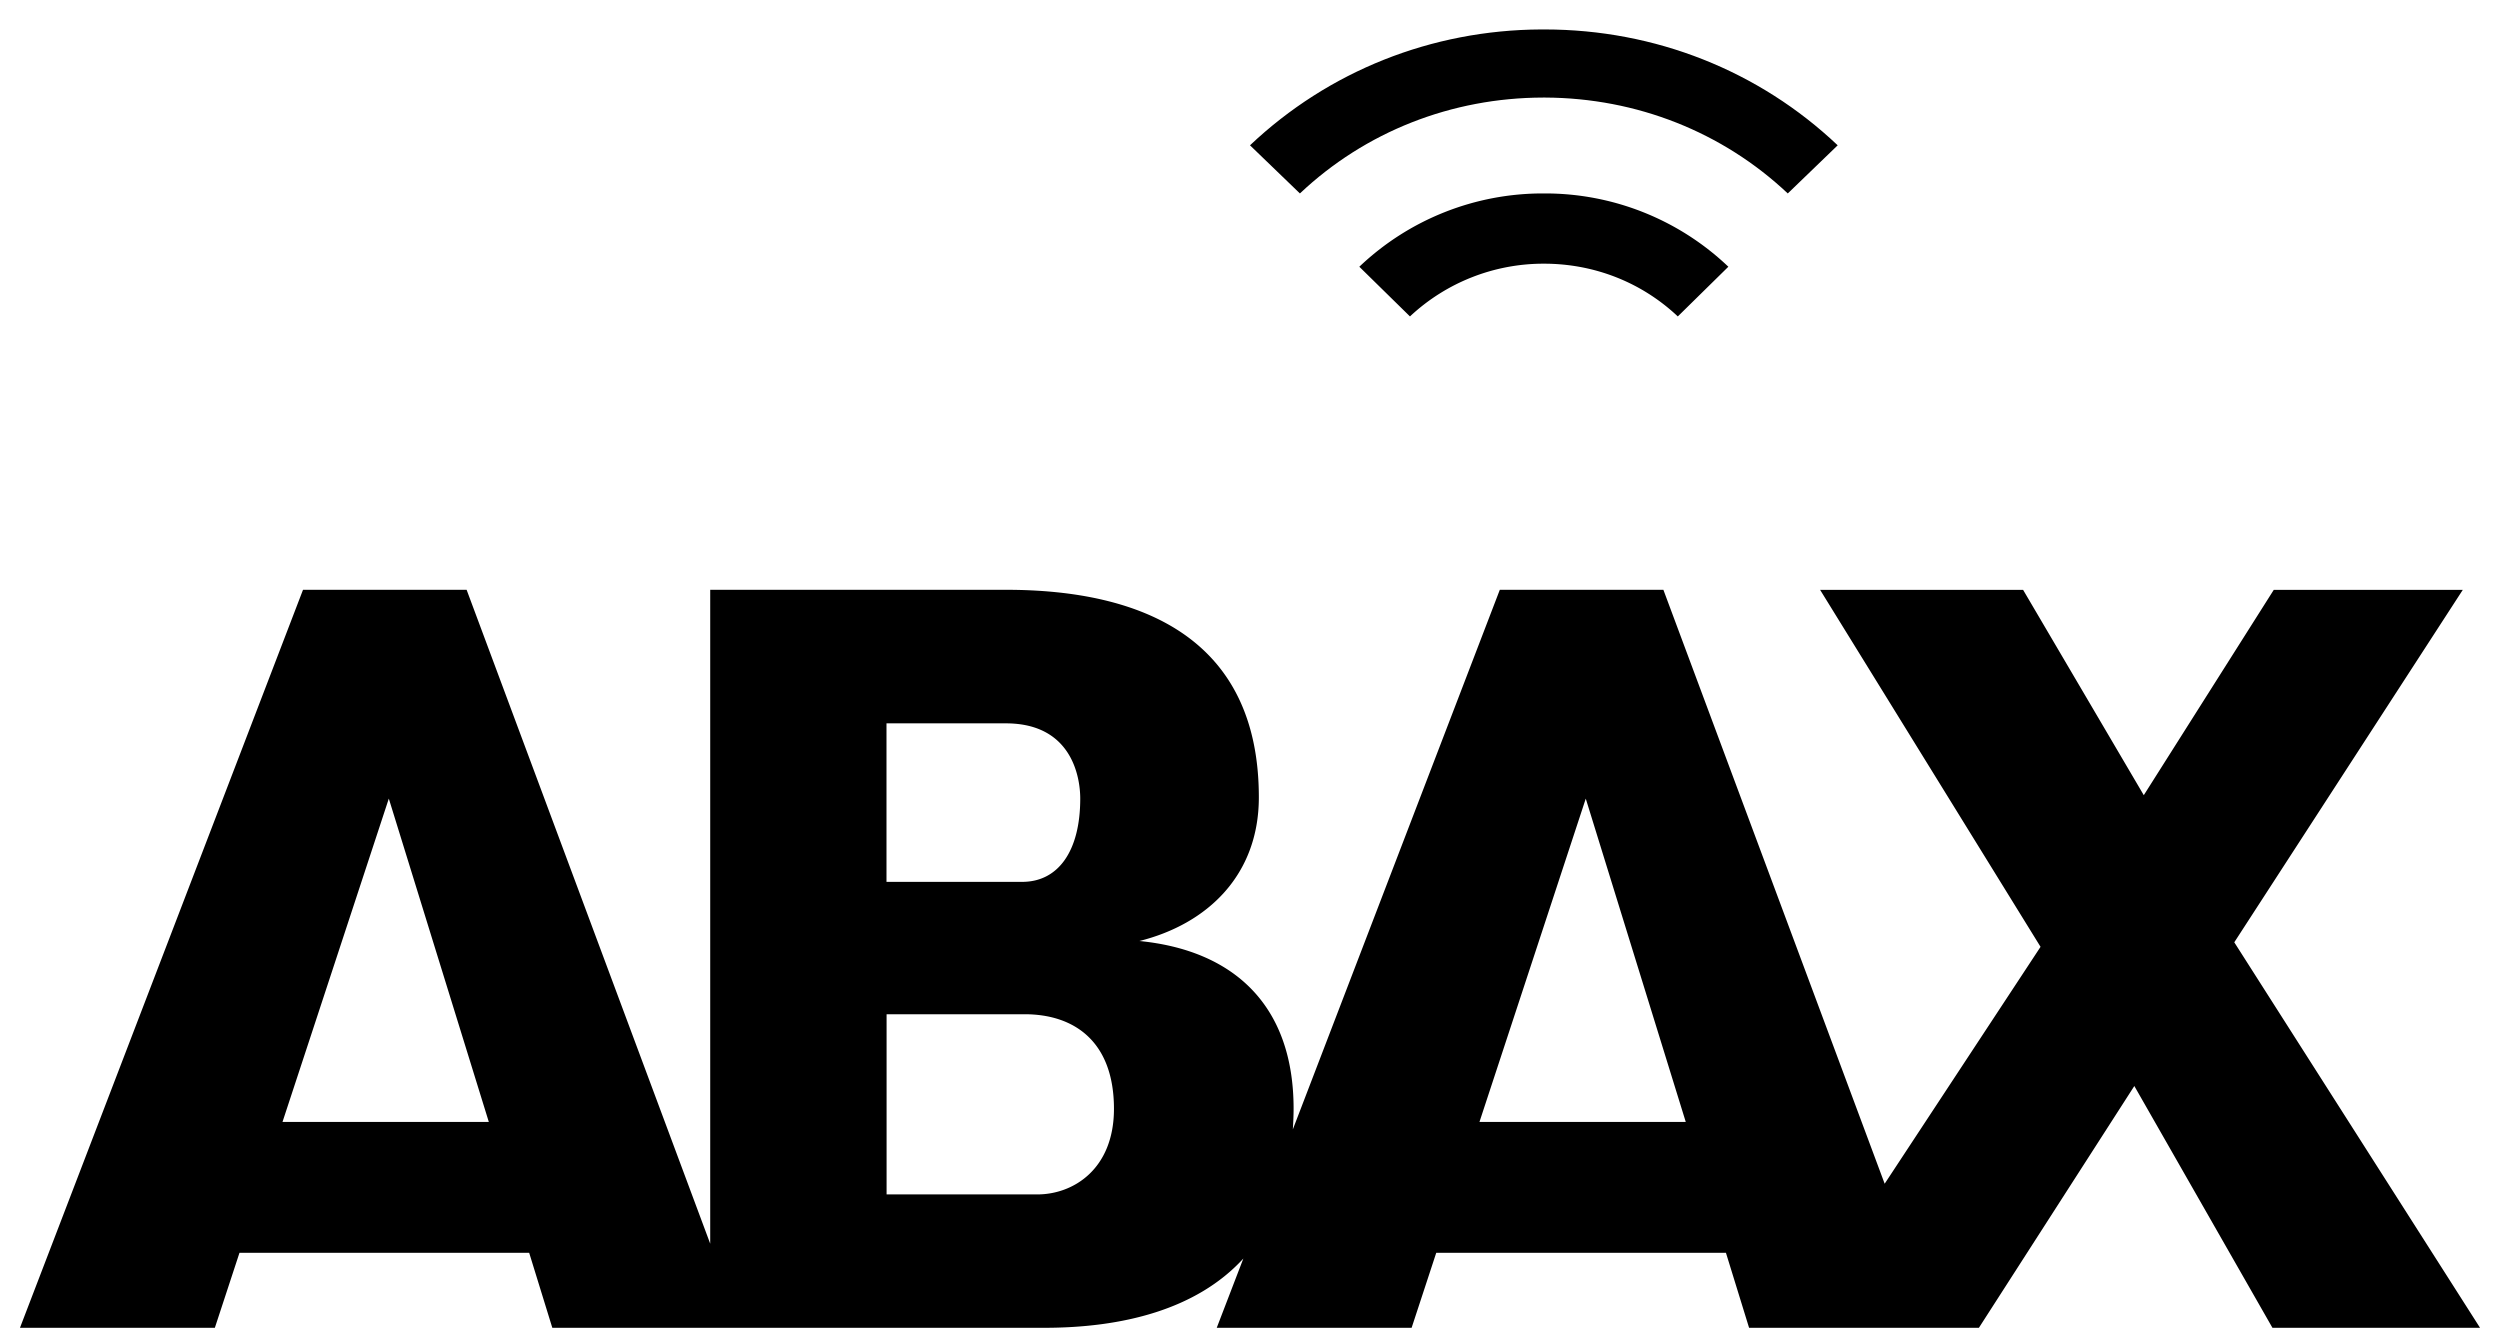 <svg width="82" height="44" viewBox="0 0 82 44" xmlns="http://www.w3.org/2000/svg">
    <g fill="none" fill-rule="evenodd">
        <path d="M-10.841-6.655h104v64h-104z"/>
        <g fill="#000" fill-rule="nonzero">
            <path d="m73.284 30.908 7.495-11.56h-6.2l-4.263 6.734-3.958-6.734H59.7l7.23 11.708-5.113 7.77-7.258-19.481h-5.365l-6.789 17.699c.013-.22.025-.444.025-.68 0-3.441-2.016-5.2-5.058-5.499 2.243-.562 3.918-2.17 3.918-4.713 0-5.2-3.804-6.807-8.294-6.807h-9.701v21.448l-7.99-21.448H9.939L.655 43.552h6.392l.808-2.46h9.502l.759 2.46h16.133c2.56 0 4.996-.595 6.533-2.272l-.873 2.272h6.392l.808-2.46h9.502l.759 2.46h7.538l5.098-7.931 4.53 7.93h6.809l-8.06-12.643zM9.266 36.799l3.487-10.605 3.28 10.605H9.265zm19.811-13.073h3.918c2.133 0 2.437 1.722 2.437 2.468 0 1.722-.722 2.731-1.902 2.731h-4.453v-5.2zm4.947 15.45H29.08v-5.909h4.526c1.635 0 2.932.897 2.932 3.106-.003 1.979-1.337 2.804-2.514 2.804zM48.526 36.8l3.487-10.605 3.28 10.605h-6.767zM50.644 8.649c1.649 0 3.202.612 4.388 1.73l1.658-1.63a8.707 8.707 0 0 0-6.049-2.404 8.722 8.722 0 0 0-6.055 2.404l1.661 1.63a6.406 6.406 0 0 1 4.397-1.73z"/>
            <path d="M60.276 4.766c-2.584-2.448-5.99-3.798-9.608-3.8h-.124v.002-.002c-3.588.017-6.97 1.366-9.544 3.8l1.637 1.579c2.143-2.023 4.97-3.14 7.98-3.145h.067c2.997.014 5.815 1.128 7.955 3.145l1.637-1.579z"/>
        </g>
    </g>
</svg>
